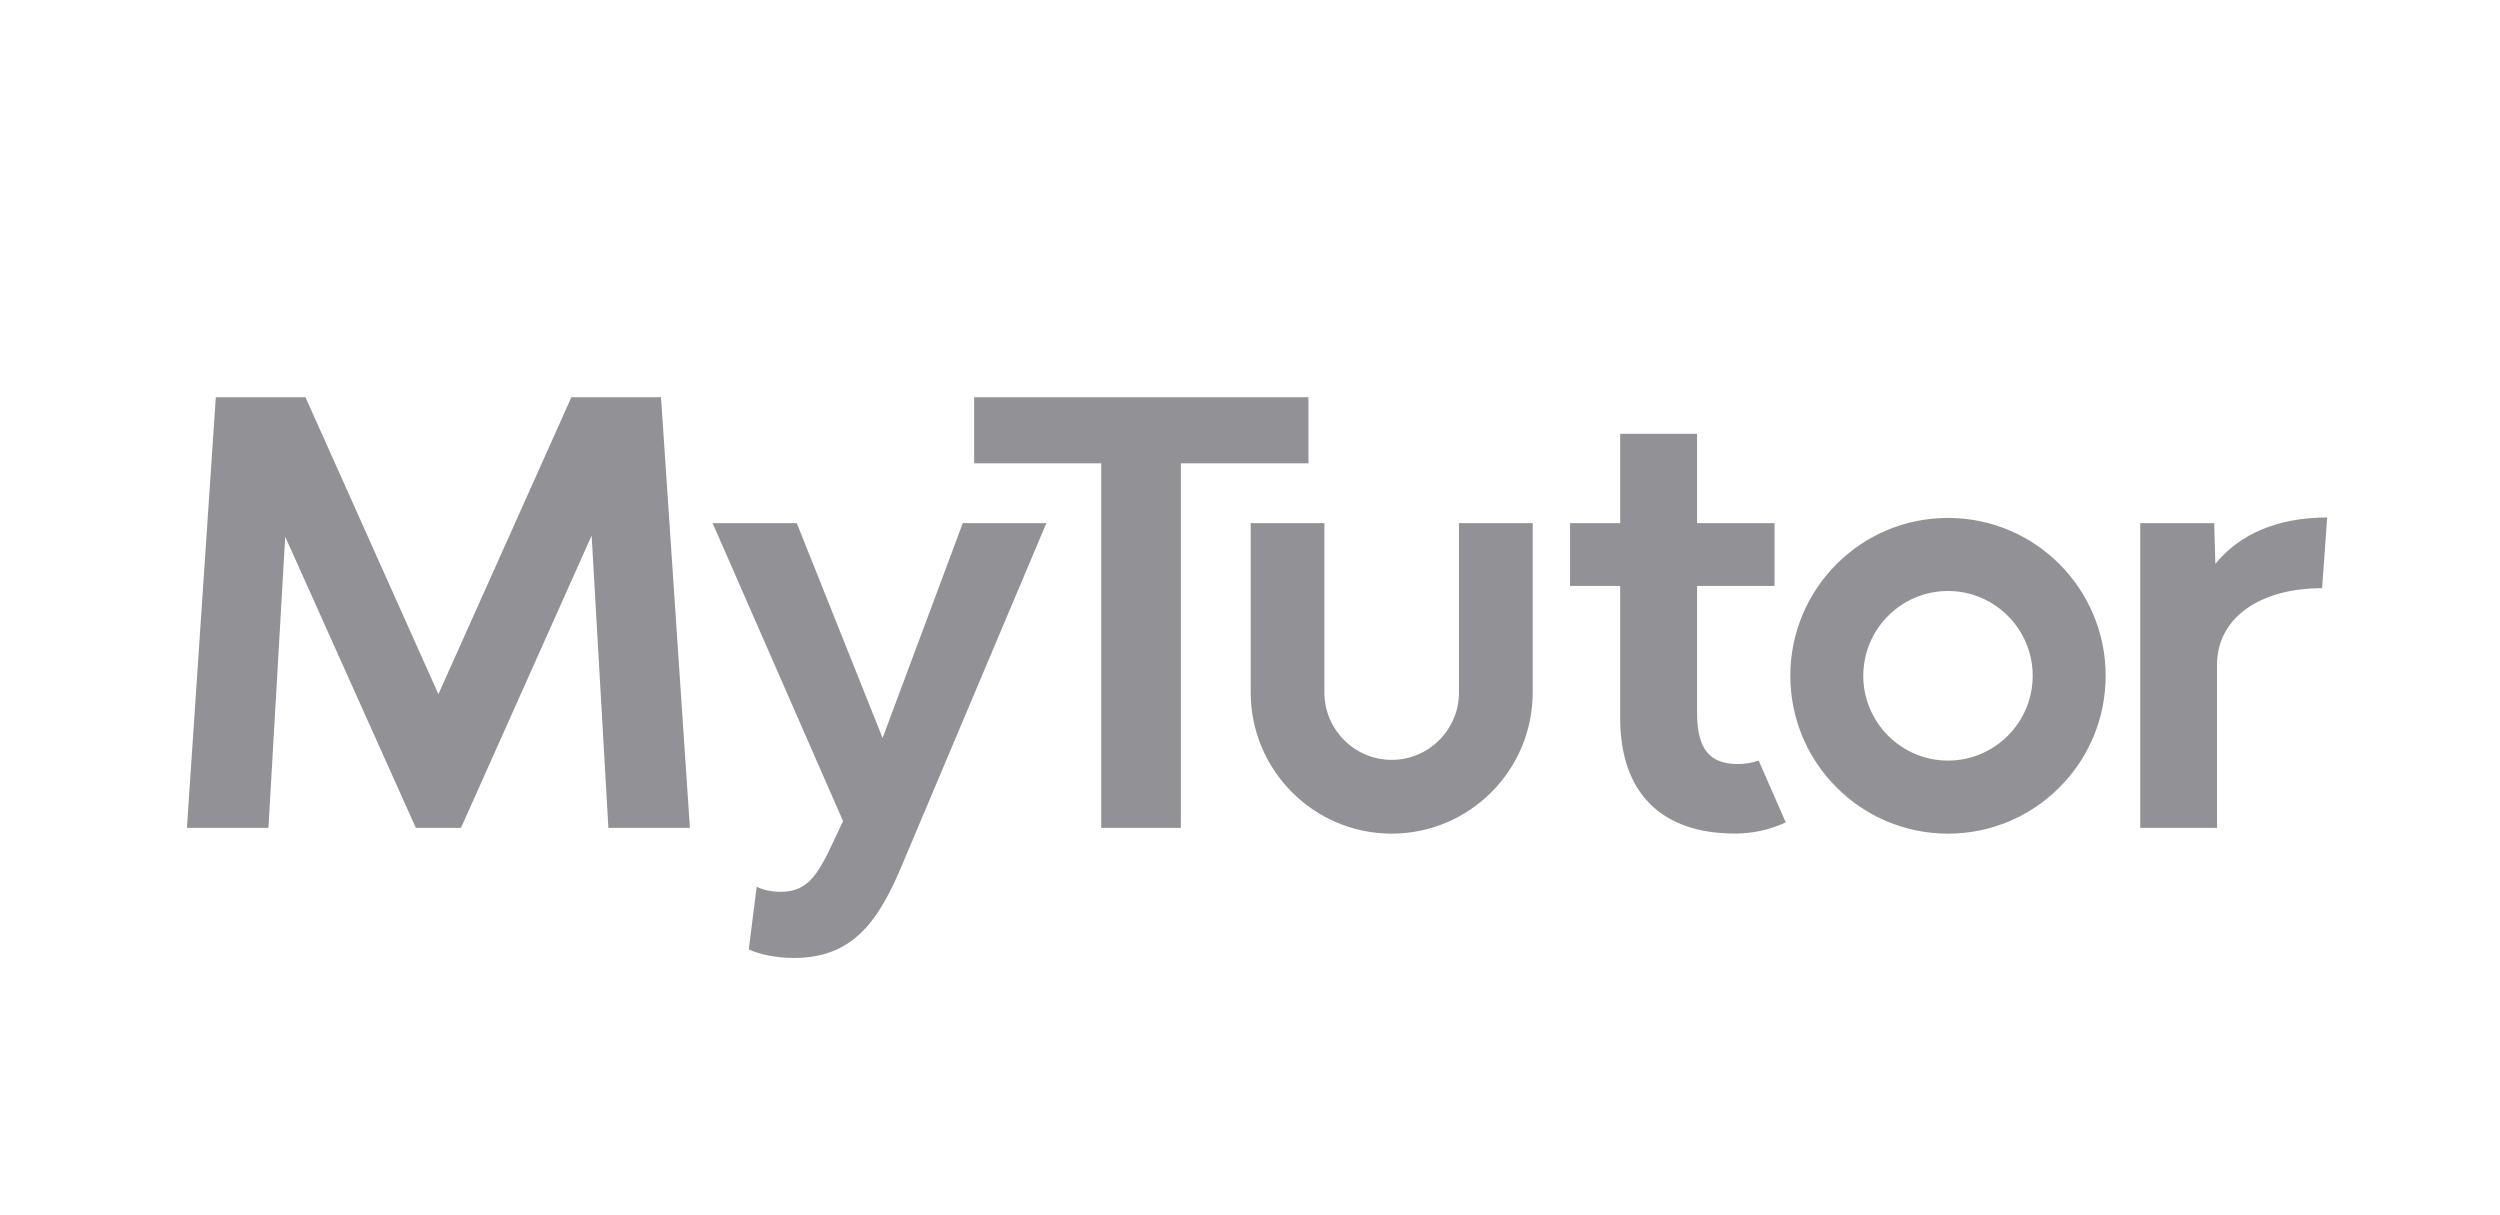 <svg xmlns="http://www.w3.org/2000/svg" width="107" height="52" viewBox="0 0 107 52" fill="none"><path fill-rule="evenodd" clip-rule="evenodd" d="M65.599 29.638V22.391H62.444V29.638C62.444 31.228 61.152 32.522 59.564 32.522C57.976 32.522 56.684 31.228 56.684 29.638V22.391H53.53V29.638C53.53 32.97 56.237 35.68 59.564 35.68C62.892 35.68 65.599 32.97 65.599 29.638ZM83.374 22.167C79.647 22.167 76.626 25.192 76.626 28.923C76.626 32.655 79.647 35.68 83.374 35.68C87.101 35.68 90.122 32.655 90.122 28.923C90.122 25.192 87.101 22.167 83.374 22.167ZM83.374 25.294C85.373 25.294 86.999 26.922 86.999 28.923C86.999 30.925 85.373 32.553 83.374 32.553C81.375 32.553 79.749 30.925 79.749 28.923C79.749 26.922 81.375 25.294 83.374 25.294ZM99.603 22.148L99.386 25.174C96.678 25.174 94.89 26.48 94.89 28.44V35.434H91.603V22.39H94.769L94.818 24.133C95.857 22.85 97.5 22.148 99.603 22.148ZM74.387 32.701C73.219 32.701 72.635 32.117 72.635 30.522V25.077H75.951V22.391H72.635V18.567H69.344V22.391H67.198V25.077H69.344V30.733C69.344 34.002 71.175 35.676 74.254 35.676C75.024 35.676 75.74 35.517 76.431 35.198L76.43 35.197L75.271 32.552C74.988 32.651 74.694 32.701 74.387 32.701ZM56.002 19.831H50.54V35.434H47.132V19.831H41.694V17H56.002V19.831ZM32.047 40.637L32.386 37.951C32.675 38.096 33.014 38.169 33.425 38.169C34.488 38.169 34.923 37.515 35.431 36.523L36.083 35.144L30.5 22.39H34.102L37.775 31.586L41.207 22.39H44.784L38.645 36.934C37.606 39.451 36.494 41 33.981 41C33.231 41 32.531 40.855 32.047 40.637ZM26.039 35.434L25.322 22.922L19.729 35.434H17.799L12.207 22.971L11.489 35.434H8L9.237 17H13.073L18.764 29.711L24.456 17H28.291L29.528 35.434H26.039Z" fill="#929296"></path></svg>